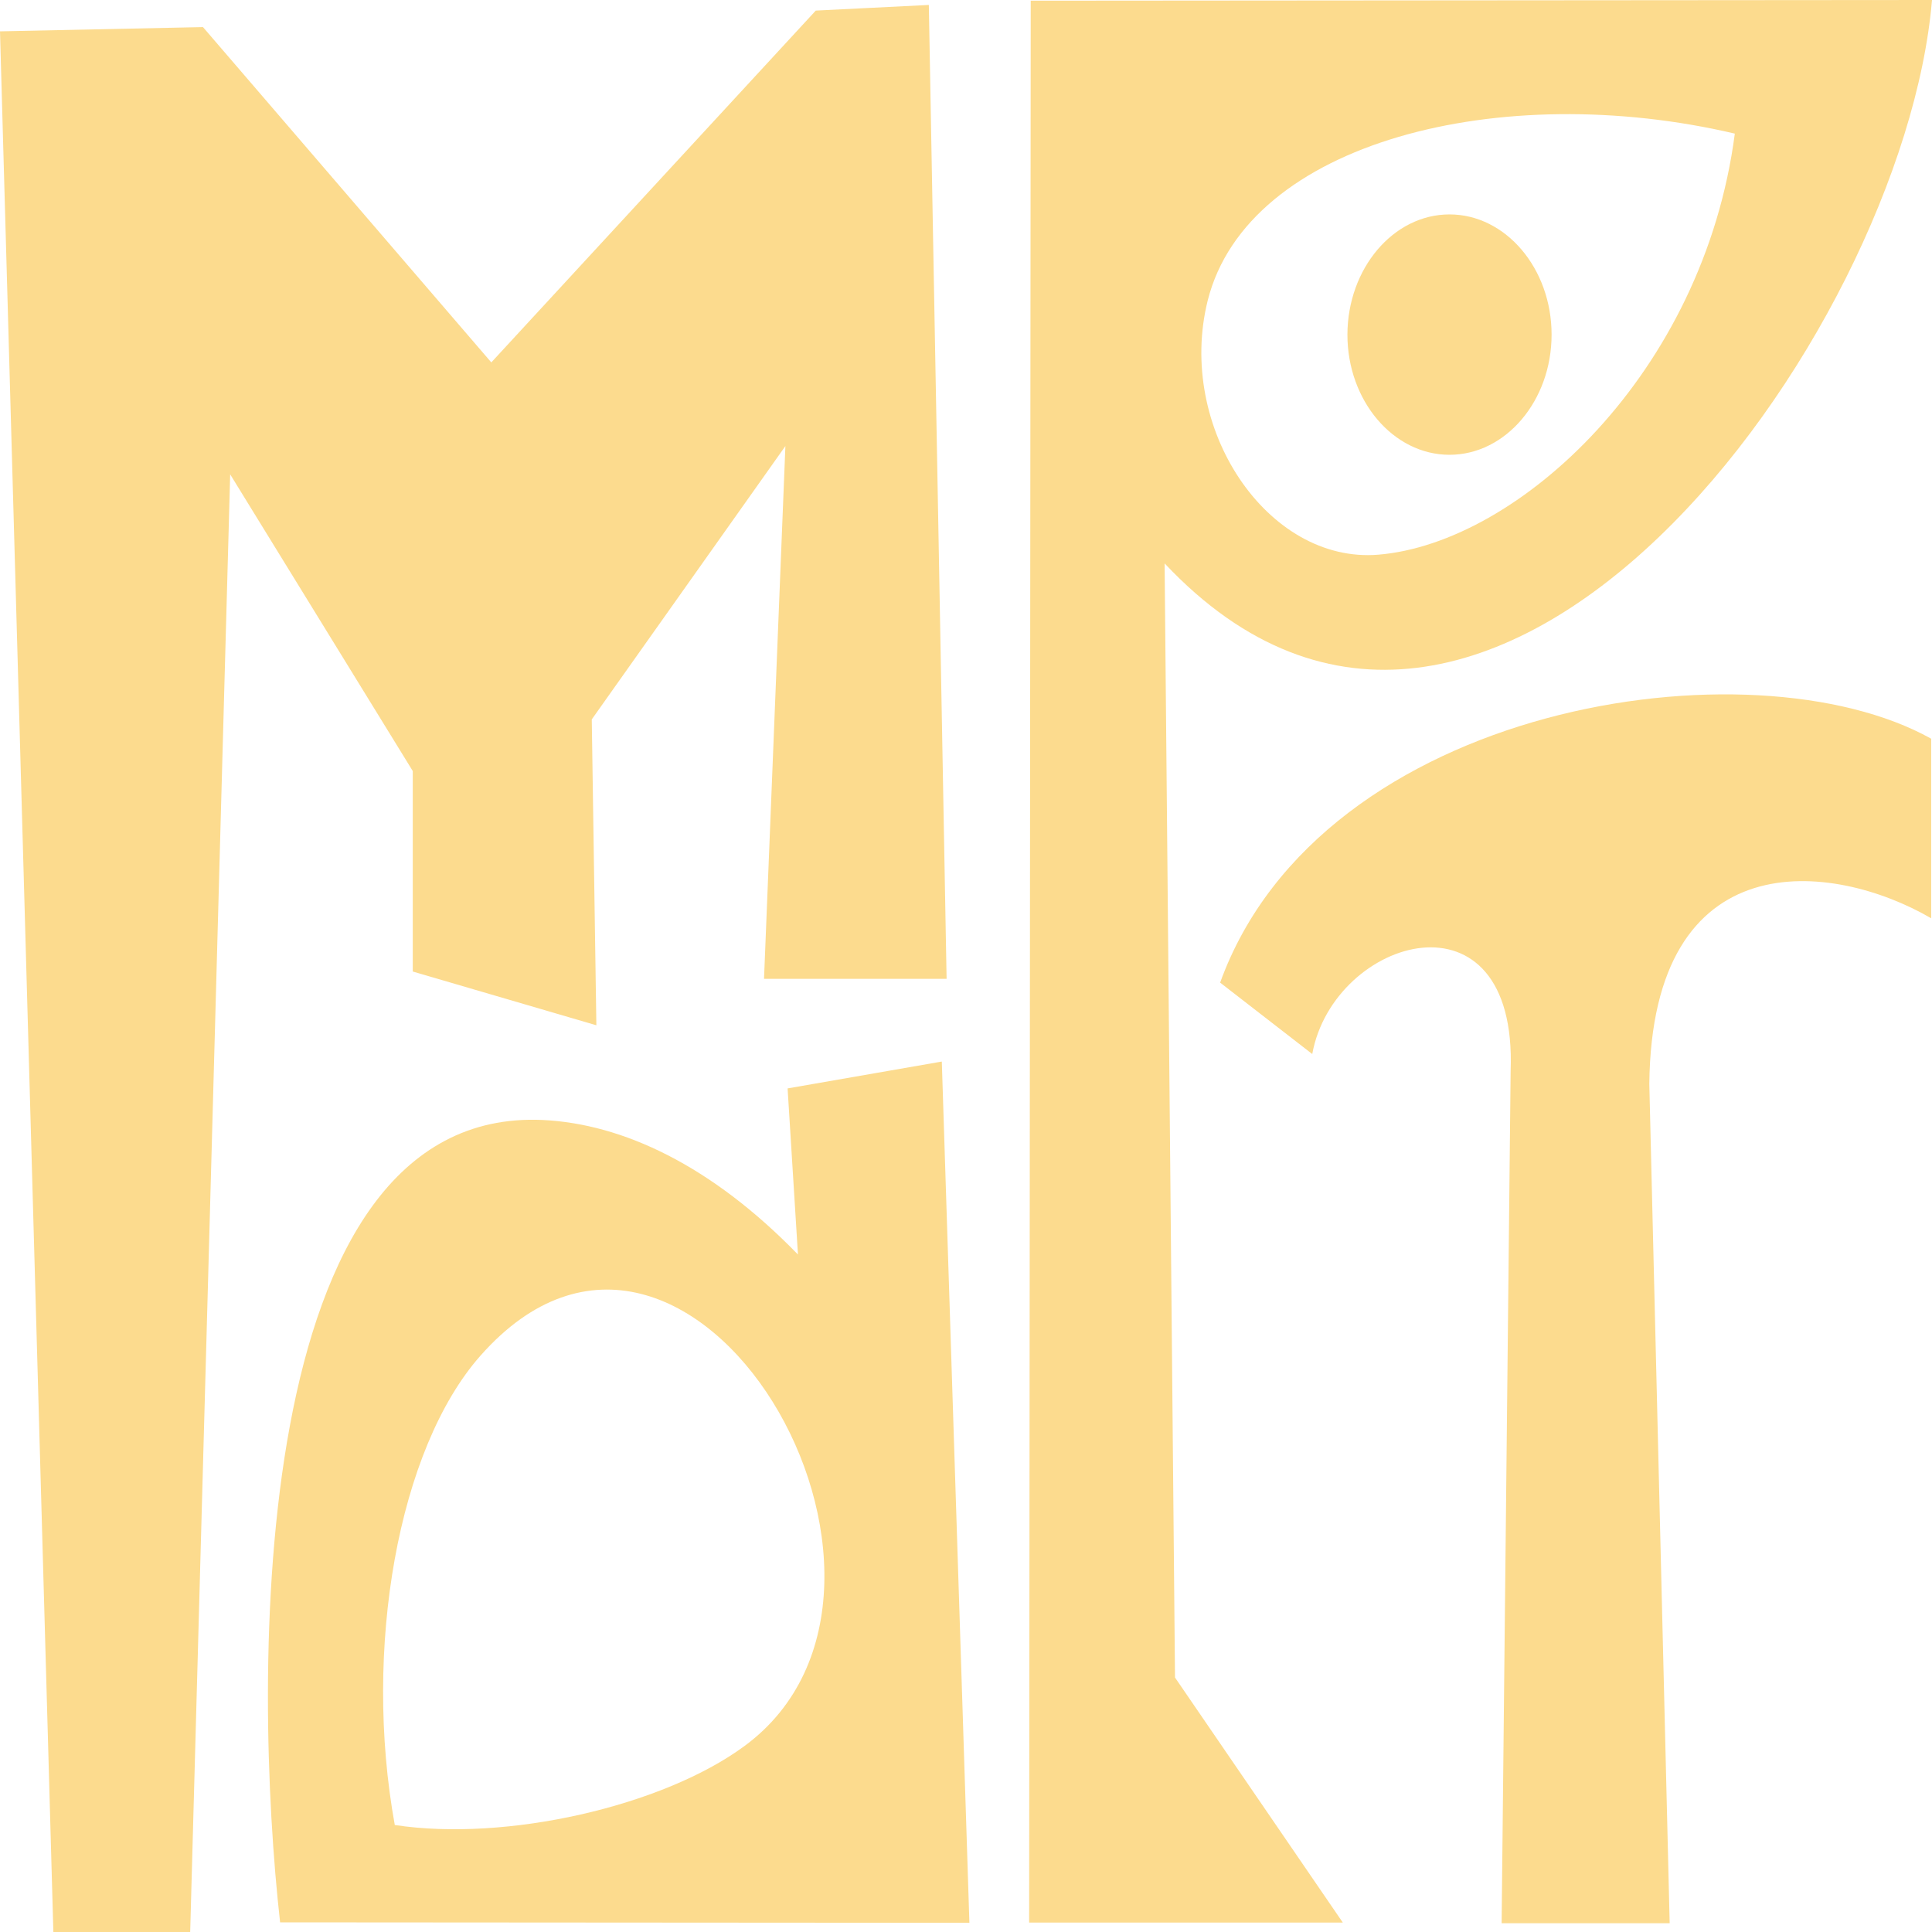 <svg width="50" height="50" viewBox="0 0 50 50" fill="none" xmlns="http://www.w3.org/2000/svg">
<path d="M37.513 5.549C38.966 5.549 40.155 6.946 40.155 8.66C40.155 10.373 38.966 11.77 37.513 11.77C36.06 11.77 34.871 10.373 34.871 8.66C34.876 6.946 36.06 5.549 37.513 5.549ZM31.577 25.43C34.193 18.197 45.341 16.526 49.979 19.118V23.765C47.435 22.283 42.751 21.734 42.684 28.052L43.211 49.774H38.862L39.095 27.711C39.276 22.838 34.514 24.241 33.961 27.278L31.577 25.43ZM26.675 0.018L26.634 49.756H34.752L30.409 43.414L30.14 14.581C38.511 23.479 49.271 8.714 50 0L26.675 0.018ZM35.672 14.355C32.797 14.593 30.434 11.062 31.256 7.775C32.291 3.665 38.847 2.037 44.897 3.458C44.085 9.672 39.286 14.057 35.672 14.355ZM24.374 27.473L20.383 28.168L20.651 32.467C18.407 30.156 16.112 29.083 14.043 28.985C6.365 28.638 6.546 43.499 7.249 49.75L25.088 49.762L24.374 27.473ZM19.266 45.188C17.146 46.75 13.092 47.67 10.217 47.231C9.39 42.676 10.3 37.498 12.435 35.084C17.875 28.93 24.881 41.054 19.266 45.188ZM5.253 0.701L12.715 9.379L21.112 0.274L24.038 0.128L24.498 25.332H19.773L20.326 11.544L15.315 18.618L15.434 26.534L10.682 25.143V19.954L5.957 12.276L4.922 50H1.381L0 0.811L5.253 0.701Z" fill="#FCDB8E"/>
</svg>
